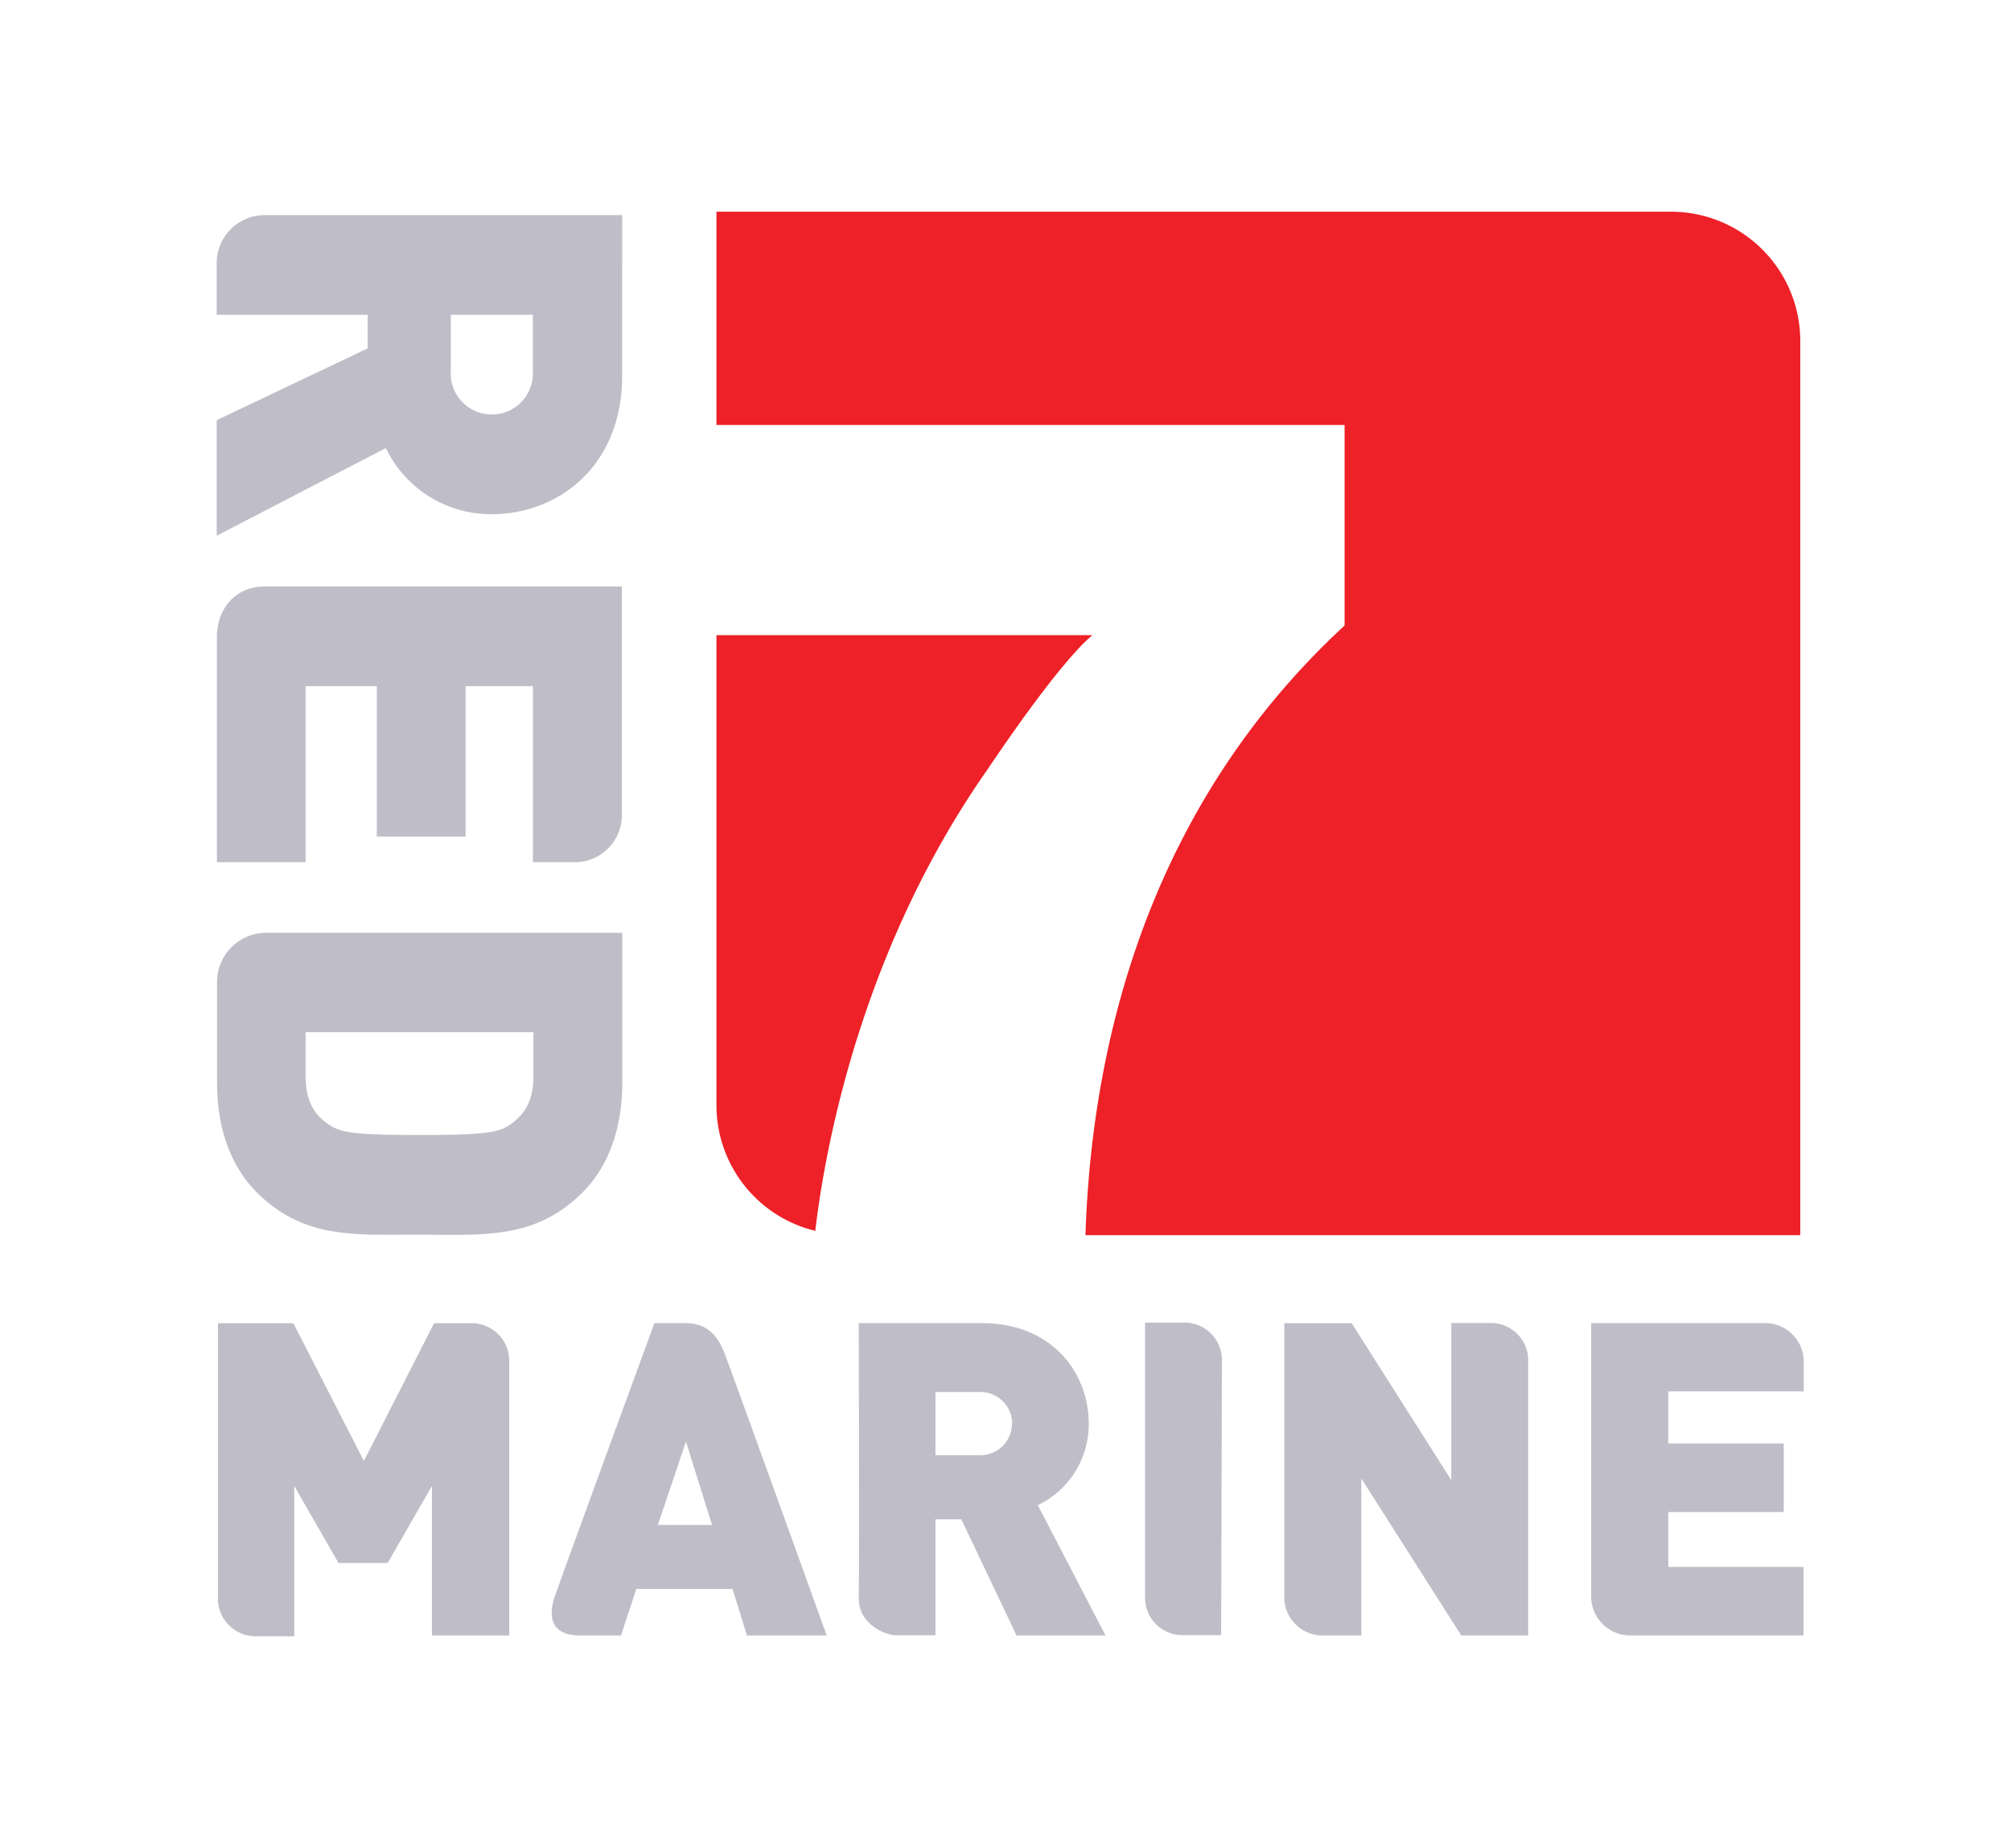 <svg id="Layer_1" data-name="Layer 1" xmlns="http://www.w3.org/2000/svg" viewBox="0 0 209 192"><defs><style>.cls-1{fill:#fff;}.cls-2{fill:#ed2127;}.cls-3{fill:#bfbec8;}</style></defs><title>R7MLogo</title><g id="Symbols"><g id="FOOTER"><g id="R7MLogo"><g id="R7MLogoRGB"><polygon id="Fill-1" class="cls-1" points="0 192 209 192 209 0 0 0 0 192"/><path id="Fill-2" class="cls-2" d="M173.67,22H74.46V44.16h65.28V65c-20.2,18.66-26.28,43.07-26.93,63.35H187.1V35.46A13.43,13.43,0,0,0,173.67,22M113.52,66H74.46v48.9a13.43,13.43,0,0,0,10.27,13C85.85,118.36,89.84,98.2,102.6,80c8.48-12.59,11.05-14,10.92-14" transform="translate(0 0)"/><path id="Fill-3" class="cls-3" d="M22.52,55.67L40.1,46.56a12.12,12.12,0,0,0,11,6.87c6.93,0,13.56-5,13.56-14.38V22.35H27.52a5,5,0,0,0-5,5.19v5.17H38.21V36.2L22.52,43.66v12h0ZM51.11,43.07a4.27,4.27,0,0,1-4.26-4.5V32.71h8.53v5.86a4.27,4.27,0,0,1-4.26,4.5h0ZM22.52,89.59h9.24V71.3h7.4V86.93h9.23V71.3h7V89.59h4.14a4.89,4.89,0,0,0,5.1-4.94c0-3,0-23.71,0-23.71H27.54c-3.22,0-5,2.47-5,5.27V89.59h0ZM43.6,128.3c6.63,0,12,.53,16.93-4.38,2.9-2.9,4.14-7,4.14-11.36V96.93H27.56a5.12,5.12,0,0,0-5,5.3c0,4.54,0,10.32,0,10.32,0,4.38,1.24,8.46,4.14,11.36,4.91,4.91,10.3,4.38,16.93,4.38h0Zm0-10.36c-7.16,0-8.29-.3-9.47-1.12-1.42-.95-2.37-2.37-2.37-5v-4.56H55.44v4.56c0,2.6-.95,4-2.37,5-1.18.83-2.37,1.12-9.47,1.12h0Z" transform="translate(0 0)"/><path id="Fill-4" class="cls-3" d="M52.92,169.95s0-25.43,0-28.45a3.9,3.9,0,0,0-3.81-4c-2.68,0-4,0-4,0l-7.29,14.31L30.49,137.5H22.65s0,25.81,0,28.53a3.91,3.91,0,0,0,3.93,4c2.51,0,4,0,4,0V154.41l4.6,8h5.11l4.6-8v15.54h8Zm33,0S75.86,142,75.25,140.49c-0.81-2-2-3-4.06-3-1.61,0-3.18,0-3.18,0s-9.63,26.29-10.35,28.4c-0.84,2.48-.07,4.07,2.64,4.05,2.48,0,4.24,0,4.24,0l1.59-4.83h10l1.5,4.83H86ZM74,158.46H68.37l2.92-8.66L74,158.46h0Zm33.86-2.05a9.33,9.33,0,0,0,5.29-8.48c0-5.33-3.87-10.44-11.08-10.44H89.25s0.06,25.66,0,28.53c-0.06,2.67,2.67,3.9,3.87,3.9l4.1,0V157.87h2.69l5.74,12.08h9.25Zm-2.69-8.48a3.28,3.28,0,0,1-3.46,3.28H97.22v-6.56h4.51a3.29,3.29,0,0,1,3.46,3.28h0Zm21.74,22s0.08-26.78.08-28.49a3.89,3.89,0,0,0-4.18-4H119S119,164,119,165.91a3.89,3.89,0,0,0,3.9,4h4Zm31.91,0s0-27.15,0-28.78a3.88,3.88,0,0,0-4.06-3.67c-2.1,0-3.93,0-3.93,0v16.32L140.48,137.5h-7v28.8a4,4,0,0,0,4,3.65h4V153.63l10.39,16.32h7Zm28.62,0v-7.11H173.38v-5.7h12V150h-12v-5.42h14.08s0-1.09,0-3.09a4,4,0,0,0-4-4c-2.39,0-18.09,0-18.09,0s0,26.07,0,28.63a4.07,4.07,0,0,0,3.8,3.82c2.63,0,18.26,0,18.26,0h0Z" transform="translate(0 0)"/></g></g></g></g></svg>